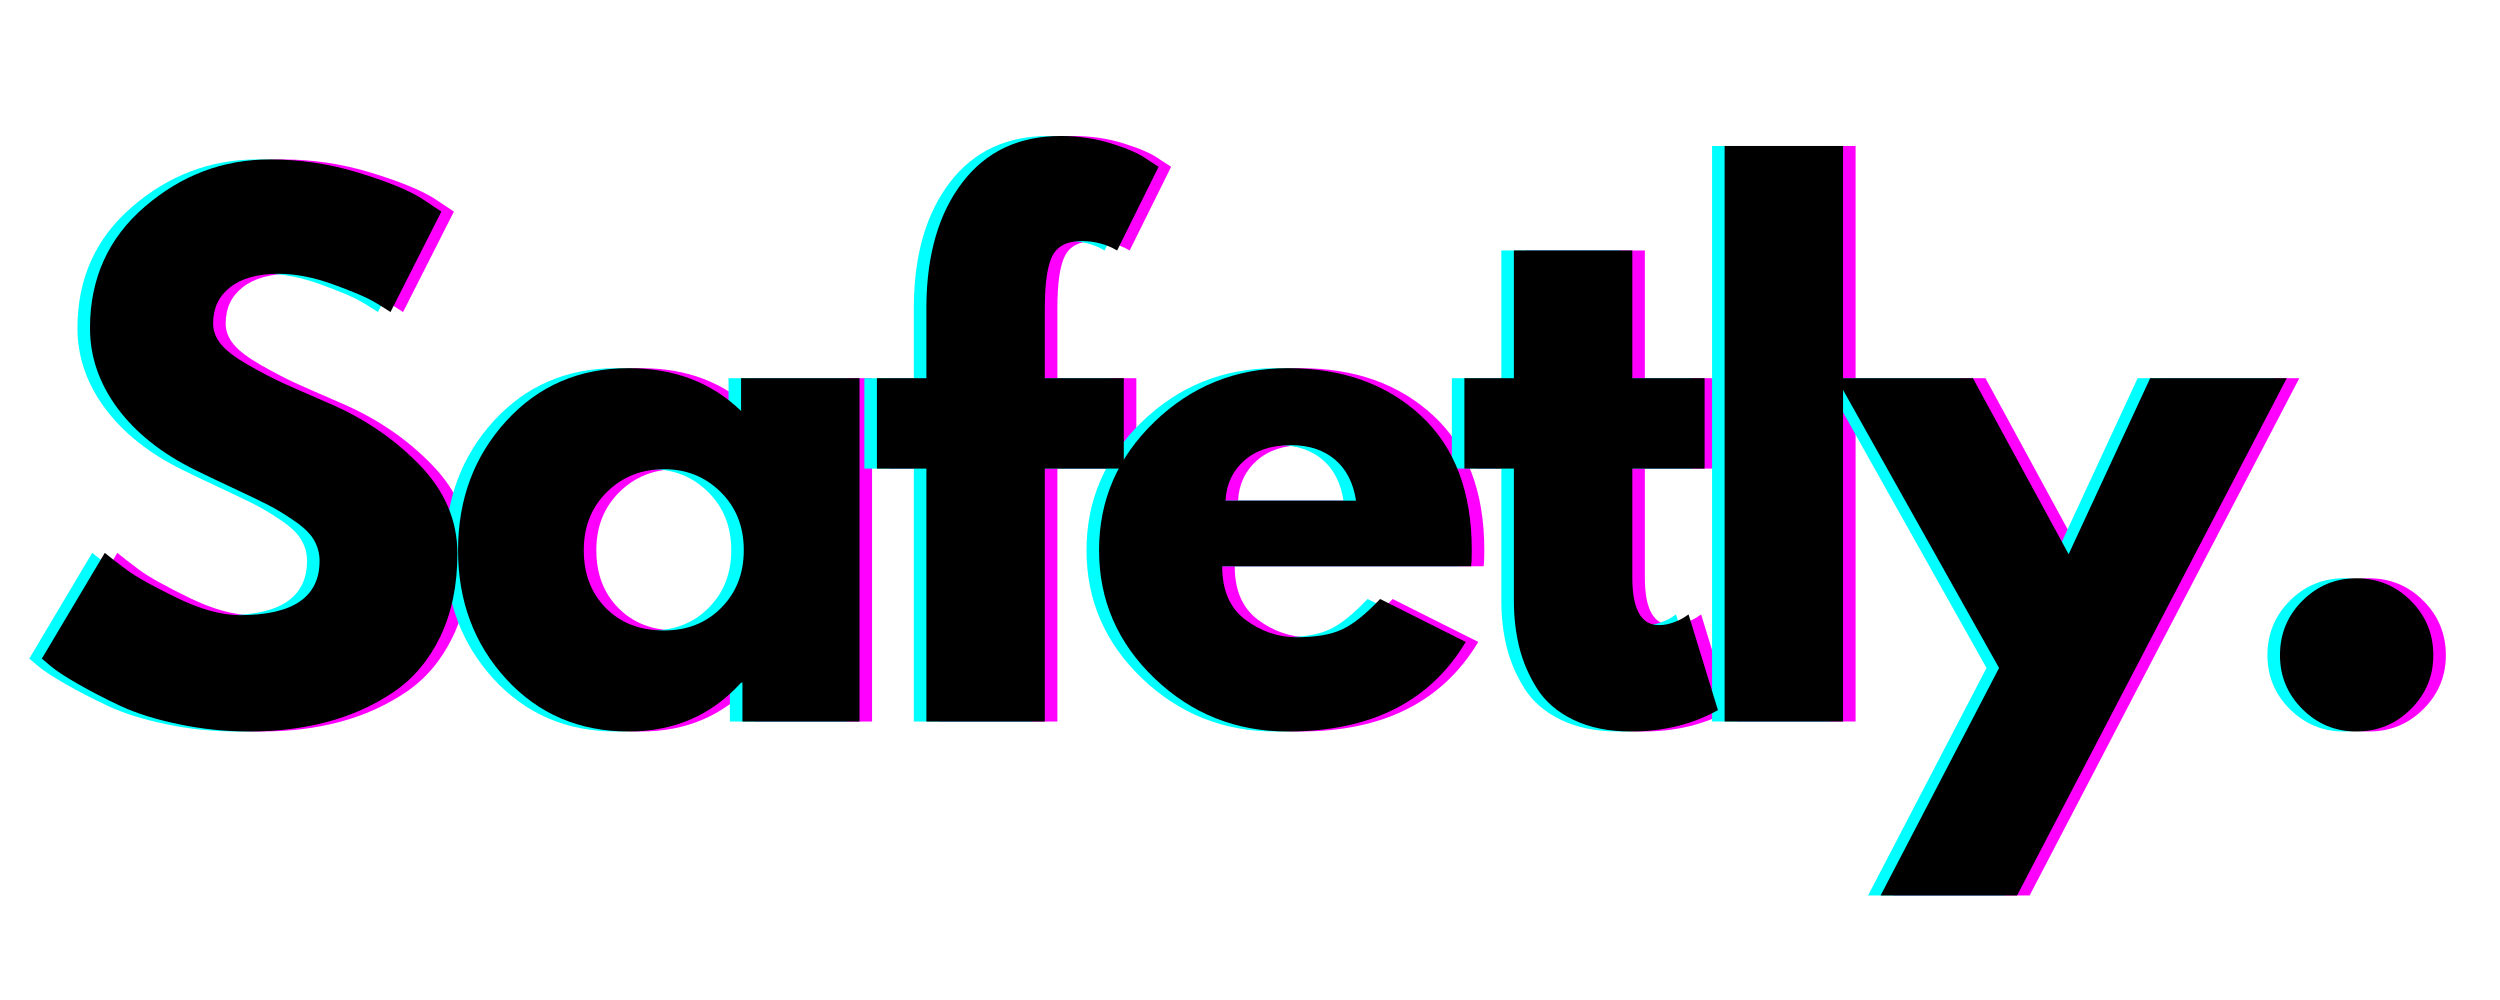 <?xml version="1.0" encoding="UTF-8" standalone="no"?>
<svg xmlns="http://www.w3.org/2000/svg" xmlns:xlink="http://www.w3.org/1999/xlink" width="500" zoomAndPan="magnify" viewBox="0 0 375 150" height="200" preserveAspectRatio="xMidYMid meet" version="1.0"><defs><g/></defs><g fill="#ff00ff" fill-opacity="1"><g transform="translate(5.85, 108.225)"><g><path d="M 36.531 -84.312 C 41.02 -84.312 45.406 -83.66 49.688 -82.359 C 53.969 -81.055 57.145 -79.77 59.219 -78.5 L 62.234 -76.484 L 54.609 -61.422 C 54.004 -61.828 53.164 -62.348 52.094 -62.984 C 51.02 -63.617 49.008 -64.473 46.062 -65.547 C 43.125 -66.617 40.383 -67.156 37.844 -67.156 C 34.695 -67.156 32.27 -66.484 30.562 -65.141 C 28.852 -63.805 28 -62 28 -59.719 C 28 -58.582 28.398 -57.531 29.203 -56.562 C 30.004 -55.594 31.375 -54.555 33.312 -53.453 C 35.258 -52.348 36.969 -51.457 38.438 -50.781 C 39.914 -50.113 42.191 -49.113 45.266 -47.781 C 50.617 -45.5 55.188 -42.398 58.969 -38.484 C 62.75 -34.578 64.641 -30.145 64.641 -25.188 C 64.641 -20.438 63.785 -16.285 62.078 -12.734 C 60.367 -9.191 58.023 -6.414 55.047 -4.406 C 52.078 -2.406 48.785 -0.922 45.172 0.047 C 41.555 1.016 37.641 1.5 33.422 1.5 C 29.805 1.5 26.258 1.129 22.781 0.391 C 19.301 -0.336 16.391 -1.254 14.047 -2.359 C 11.711 -3.461 9.609 -4.551 7.734 -5.625 C 5.859 -6.695 4.484 -7.598 3.609 -8.328 L 2.312 -9.438 L 11.75 -25.297 C 12.551 -24.629 13.656 -23.773 15.062 -22.734 C 16.469 -21.691 18.957 -20.301 22.531 -18.562 C 26.113 -16.82 29.273 -15.953 32.016 -15.953 C 39.984 -15.953 43.969 -18.664 43.969 -24.094 C 43.969 -25.227 43.68 -26.281 43.109 -27.25 C 42.547 -28.219 41.539 -29.188 40.094 -30.156 C 38.656 -31.133 37.383 -31.906 36.281 -32.469 C 35.176 -33.039 33.367 -33.91 30.859 -35.078 C 28.348 -36.254 26.492 -37.141 25.297 -37.734 C 20.273 -40.211 16.391 -43.305 13.641 -47.016 C 10.898 -50.734 9.531 -54.734 9.531 -59.016 C 9.531 -66.441 12.273 -72.516 17.766 -77.234 C 23.254 -81.953 29.508 -84.312 36.531 -84.312 Z M 36.531 -84.312 "/></g></g></g><g fill="#ff00ff" fill-opacity="1"><g transform="translate(68.278, 108.225)"><g><path d="M 9.531 -6.375 C 4.719 -11.625 2.312 -18.062 2.312 -25.688 C 2.312 -33.32 4.719 -39.781 9.531 -45.062 C 14.352 -50.352 20.477 -53 27.906 -53 C 34.727 -53 40.348 -50.859 44.766 -46.578 L 44.766 -51.5 L 62.531 -51.5 L 62.531 0 L 44.969 0 L 44.969 -5.828 L 44.766 -5.828 C 40.348 -0.941 34.727 1.5 27.906 1.5 C 20.477 1.5 14.352 -1.125 9.531 -6.375 Z M 24.641 -34.422 C 22.328 -32.148 21.172 -29.238 21.172 -25.688 C 21.172 -22.145 22.273 -19.254 24.484 -17.016 C 26.691 -14.773 29.602 -13.656 33.219 -13.656 C 36.695 -13.656 39.555 -14.789 41.797 -17.062 C 44.047 -19.332 45.172 -22.211 45.172 -25.703 C 45.172 -29.242 44.016 -32.148 41.703 -34.422 C 39.398 -36.703 36.57 -37.844 33.219 -37.844 C 29.812 -37.844 26.953 -36.703 24.641 -34.422 Z M 24.641 -34.422 "/></g></g></g><g fill="#ff00ff" fill-opacity="1"><g transform="translate(131.81, 108.225)"><g><path d="M 9.031 -51.5 L 9.031 -62.438 C 9.102 -70.125 10.91 -76.273 14.453 -80.891 C 18.004 -85.516 22.922 -87.828 29.203 -87.828 C 31.879 -87.828 34.438 -87.441 36.875 -86.672 C 39.32 -85.898 41.082 -85.113 42.156 -84.312 L 43.859 -83.203 L 37.641 -70.656 C 36.035 -71.594 34.266 -72.062 32.328 -72.062 C 30.117 -72.062 28.645 -71.305 27.906 -69.797 C 27.164 -68.297 26.797 -65.676 26.797 -61.938 L 26.797 -51.5 L 38.641 -51.5 L 38.641 -37.938 L 26.797 -37.938 L 26.797 0 L 9.031 0 L 9.031 -37.938 L 1.609 -37.938 L 1.609 -51.5 Z M 9.031 -51.5 "/></g></g></g><g fill="#ff00ff" fill-opacity="1"><g transform="translate(164.429, 108.225)"><g><path d="M 58.109 -23.281 L 20.781 -23.281 C 20.781 -19.664 21.945 -16.988 24.281 -15.25 C 26.625 -13.508 29.172 -12.641 31.922 -12.641 C 34.797 -12.641 37.066 -13.023 38.734 -13.797 C 40.41 -14.566 42.32 -16.094 44.469 -18.375 L 57.312 -11.938 C 51.957 -2.977 43.055 1.5 30.609 1.5 C 22.848 1.5 16.191 -1.156 10.641 -6.469 C 5.086 -11.789 2.312 -18.195 2.312 -25.688 C 2.312 -33.188 5.086 -39.613 10.641 -44.969 C 16.191 -50.32 22.848 -53 30.609 -53 C 38.773 -53 45.414 -50.641 50.531 -45.922 C 55.656 -41.203 58.219 -34.461 58.219 -25.703 C 58.219 -24.492 58.18 -23.688 58.109 -23.281 Z M 21.281 -33.125 L 40.859 -33.125 C 40.453 -35.801 39.395 -37.859 37.688 -39.297 C 35.977 -40.734 33.785 -41.453 31.109 -41.453 C 28.172 -41.453 25.832 -40.68 24.094 -39.141 C 22.352 -37.609 21.414 -35.602 21.281 -33.125 Z M 21.281 -33.125 "/></g></g></g><g fill="#ff00ff" fill-opacity="1"><g transform="translate(219.932, 108.225)"><g><path d="M 9.031 -51.5 L 9.031 -70.656 L 26.797 -70.656 L 26.797 -51.5 L 37.641 -51.5 L 37.641 -37.938 L 26.797 -37.938 L 26.797 -21.578 C 26.797 -16.828 28.133 -14.453 30.812 -14.453 C 31.477 -14.453 32.18 -14.582 32.922 -14.844 C 33.66 -15.113 34.227 -15.383 34.625 -15.656 L 35.234 -16.062 L 39.641 -1.703 C 35.828 0.43 31.477 1.5 26.594 1.5 C 23.25 1.5 20.375 0.914 17.969 -0.25 C 15.562 -1.414 13.738 -2.984 12.5 -4.953 C 11.258 -6.93 10.367 -9.008 9.828 -11.188 C 9.297 -13.363 9.031 -15.691 9.031 -18.172 L 9.031 -37.938 L 1.609 -37.938 L 1.609 -51.5 Z M 9.031 -51.5 "/></g></g></g><g fill="#ff00ff" fill-opacity="1"><g transform="translate(254.559, 108.225)"><g><path d="M 6.016 0 L 6.016 -86.328 L 23.781 -86.328 L 23.781 0 Z M 6.016 0 "/></g></g></g><g fill="#ff00ff" fill-opacity="1"><g transform="translate(279.349, 108.225)"><g><path d="M 45.062 -51.5 L 65.547 -51.5 L 25.094 26.094 L 4.625 26.094 L 22.391 -8.031 L -2 -51.5 L 18.469 -51.5 L 32.828 -25.094 Z M 45.062 -51.5 "/></g></g></g><g fill="#ff00ff" fill-opacity="1"><g transform="translate(337.863, 108.225)"><g><path d="M 17.469 -21.484 C 20.676 -21.484 23.398 -20.359 25.641 -18.109 C 27.891 -15.867 29.016 -13.145 29.016 -9.938 C 29.016 -6.789 27.891 -4.098 25.641 -1.859 C 23.398 0.379 20.676 1.5 17.469 1.5 C 14.32 1.5 11.625 0.379 9.375 -1.859 C 7.133 -4.098 6.016 -6.789 6.016 -9.938 C 6.016 -13.145 7.133 -15.867 9.375 -18.109 C 11.625 -20.359 14.32 -21.484 17.469 -21.484 Z M 17.469 -21.484 "/></g></g></g><g fill="#00ffff" fill-opacity="1"><g transform="translate(2.085, 108.225)"><g><path d="M 36.531 -84.312 C 41.02 -84.312 45.406 -83.66 49.688 -82.359 C 53.969 -81.055 57.145 -79.77 59.219 -78.5 L 62.234 -76.484 L 54.609 -61.422 C 54.004 -61.828 53.164 -62.348 52.094 -62.984 C 51.02 -63.617 49.008 -64.473 46.062 -65.547 C 43.125 -66.617 40.383 -67.156 37.844 -67.156 C 34.695 -67.156 32.27 -66.484 30.562 -65.141 C 28.852 -63.805 28 -62 28 -59.719 C 28 -58.582 28.398 -57.531 29.203 -56.562 C 30.004 -55.594 31.375 -54.555 33.312 -53.453 C 35.258 -52.348 36.969 -51.457 38.438 -50.781 C 39.914 -50.113 42.191 -49.113 45.266 -47.781 C 50.617 -45.5 55.188 -42.398 58.969 -38.484 C 62.75 -34.578 64.641 -30.145 64.641 -25.188 C 64.641 -20.438 63.785 -16.285 62.078 -12.734 C 60.367 -9.191 58.023 -6.414 55.047 -4.406 C 52.078 -2.406 48.785 -0.922 45.172 0.047 C 41.555 1.016 37.641 1.5 33.422 1.5 C 29.805 1.5 26.258 1.129 22.781 0.391 C 19.301 -0.336 16.391 -1.254 14.047 -2.359 C 11.711 -3.461 9.609 -4.551 7.734 -5.625 C 5.859 -6.695 4.484 -7.598 3.609 -8.328 L 2.312 -9.438 L 11.75 -25.297 C 12.551 -24.629 13.656 -23.773 15.062 -22.734 C 16.469 -21.691 18.957 -20.301 22.531 -18.562 C 26.113 -16.82 29.273 -15.953 32.016 -15.953 C 39.984 -15.953 43.969 -18.664 43.969 -24.094 C 43.969 -25.227 43.68 -26.281 43.109 -27.25 C 42.547 -28.219 41.539 -29.188 40.094 -30.156 C 38.656 -31.133 37.383 -31.906 36.281 -32.469 C 35.176 -33.039 33.367 -33.91 30.859 -35.078 C 28.348 -36.254 26.492 -37.141 25.297 -37.734 C 20.273 -40.211 16.391 -43.305 13.641 -47.016 C 10.898 -50.734 9.531 -54.734 9.531 -59.016 C 9.531 -66.441 12.273 -72.516 17.766 -77.234 C 23.254 -81.953 29.508 -84.312 36.531 -84.312 Z M 36.531 -84.312 "/></g></g></g><g fill="#00ffff" fill-opacity="1"><g transform="translate(64.514, 108.225)"><g><path d="M 9.531 -6.375 C 4.719 -11.625 2.312 -18.062 2.312 -25.688 C 2.312 -33.32 4.719 -39.781 9.531 -45.062 C 14.352 -50.352 20.477 -53 27.906 -53 C 34.727 -53 40.348 -50.859 44.766 -46.578 L 44.766 -51.5 L 62.531 -51.5 L 62.531 0 L 44.969 0 L 44.969 -5.828 L 44.766 -5.828 C 40.348 -0.941 34.727 1.5 27.906 1.5 C 20.477 1.5 14.352 -1.125 9.531 -6.375 Z M 24.641 -34.422 C 22.328 -32.148 21.172 -29.238 21.172 -25.688 C 21.172 -22.145 22.273 -19.254 24.484 -17.016 C 26.691 -14.773 29.602 -13.656 33.219 -13.656 C 36.695 -13.656 39.555 -14.789 41.797 -17.062 C 44.047 -19.332 45.172 -22.211 45.172 -25.703 C 45.172 -29.242 44.016 -32.148 41.703 -34.422 C 39.398 -36.703 36.57 -37.844 33.219 -37.844 C 29.812 -37.844 26.953 -36.703 24.641 -34.422 Z M 24.641 -34.422 "/></g></g></g><g fill="#00ffff" fill-opacity="1"><g transform="translate(128.046, 108.225)"><g><path d="M 9.031 -51.5 L 9.031 -62.438 C 9.102 -70.125 10.91 -76.273 14.453 -80.891 C 18.004 -85.516 22.922 -87.828 29.203 -87.828 C 31.879 -87.828 34.438 -87.441 36.875 -86.672 C 39.32 -85.898 41.082 -85.113 42.156 -84.312 L 43.859 -83.203 L 37.641 -70.656 C 36.035 -71.594 34.266 -72.062 32.328 -72.062 C 30.117 -72.062 28.645 -71.305 27.906 -69.797 C 27.164 -68.297 26.797 -65.676 26.797 -61.938 L 26.797 -51.5 L 38.641 -51.5 L 38.641 -37.938 L 26.797 -37.938 L 26.797 0 L 9.031 0 L 9.031 -37.938 L 1.609 -37.938 L 1.609 -51.5 Z M 9.031 -51.5 "/></g></g></g><g fill="#00ffff" fill-opacity="1"><g transform="translate(160.665, 108.225)"><g><path d="M 58.109 -23.281 L 20.781 -23.281 C 20.781 -19.664 21.945 -16.988 24.281 -15.25 C 26.625 -13.508 29.172 -12.641 31.922 -12.641 C 34.797 -12.641 37.066 -13.023 38.734 -13.797 C 40.41 -14.566 42.32 -16.094 44.469 -18.375 L 57.312 -11.938 C 51.957 -2.977 43.055 1.5 30.609 1.5 C 22.848 1.5 16.191 -1.156 10.641 -6.469 C 5.086 -11.789 2.312 -18.195 2.312 -25.688 C 2.312 -33.188 5.086 -39.613 10.641 -44.969 C 16.191 -50.32 22.848 -53 30.609 -53 C 38.773 -53 45.414 -50.641 50.531 -45.922 C 55.656 -41.203 58.219 -34.461 58.219 -25.703 C 58.219 -24.492 58.18 -23.688 58.109 -23.281 Z M 21.281 -33.125 L 40.859 -33.125 C 40.453 -35.801 39.395 -37.859 37.688 -39.297 C 35.977 -40.734 33.785 -41.453 31.109 -41.453 C 28.172 -41.453 25.832 -40.68 24.094 -39.141 C 22.352 -37.609 21.414 -35.602 21.281 -33.125 Z M 21.281 -33.125 "/></g></g></g><g fill="#00ffff" fill-opacity="1"><g transform="translate(216.168, 108.225)"><g><path d="M 9.031 -51.5 L 9.031 -70.656 L 26.797 -70.656 L 26.797 -51.5 L 37.641 -51.5 L 37.641 -37.938 L 26.797 -37.938 L 26.797 -21.578 C 26.797 -16.828 28.133 -14.453 30.812 -14.453 C 31.477 -14.453 32.18 -14.582 32.922 -14.844 C 33.66 -15.113 34.227 -15.383 34.625 -15.656 L 35.234 -16.062 L 39.641 -1.703 C 35.828 0.43 31.477 1.5 26.594 1.5 C 23.25 1.5 20.375 0.914 17.969 -0.25 C 15.562 -1.414 13.738 -2.984 12.5 -4.953 C 11.258 -6.93 10.367 -9.008 9.828 -11.188 C 9.297 -13.363 9.031 -15.691 9.031 -18.172 L 9.031 -37.938 L 1.609 -37.938 L 1.609 -51.5 Z M 9.031 -51.5 "/></g></g></g><g fill="#00ffff" fill-opacity="1"><g transform="translate(250.795, 108.225)"><g><path d="M 6.016 0 L 6.016 -86.328 L 23.781 -86.328 L 23.781 0 Z M 6.016 0 "/></g></g></g><g fill="#00ffff" fill-opacity="1"><g transform="translate(275.585, 108.225)"><g><path d="M 45.062 -51.5 L 65.547 -51.5 L 25.094 26.094 L 4.625 26.094 L 22.391 -8.031 L -2 -51.5 L 18.469 -51.5 L 32.828 -25.094 Z M 45.062 -51.5 "/></g></g></g><g fill="#00ffff" fill-opacity="1"><g transform="translate(334.099, 108.225)"><g><path d="M 17.469 -21.484 C 20.676 -21.484 23.398 -20.359 25.641 -18.109 C 27.891 -15.867 29.016 -13.145 29.016 -9.938 C 29.016 -6.789 27.891 -4.098 25.641 -1.859 C 23.398 0.379 20.676 1.5 17.469 1.5 C 14.32 1.5 11.625 0.379 9.375 -1.859 C 7.133 -4.098 6.016 -6.789 6.016 -9.938 C 6.016 -13.145 7.133 -15.867 9.375 -18.109 C 11.625 -20.359 14.32 -21.484 17.469 -21.484 Z M 17.469 -21.484 "/></g></g></g><g fill="#000000" fill-opacity="1"><g transform="translate(3.968, 108.225)"><g><path d="M 36.531 -84.312 C 41.02 -84.312 45.406 -83.66 49.688 -82.359 C 53.969 -81.055 57.145 -79.77 59.219 -78.5 L 62.234 -76.484 L 54.609 -61.422 C 54.004 -61.828 53.164 -62.348 52.094 -62.984 C 51.02 -63.617 49.008 -64.473 46.062 -65.547 C 43.125 -66.617 40.383 -67.156 37.844 -67.156 C 34.695 -67.156 32.27 -66.484 30.562 -65.141 C 28.852 -63.805 28 -62 28 -59.719 C 28 -58.582 28.398 -57.531 29.203 -56.562 C 30.004 -55.594 31.375 -54.555 33.312 -53.453 C 35.258 -52.348 36.969 -51.457 38.438 -50.781 C 39.914 -50.113 42.191 -49.113 45.266 -47.781 C 50.617 -45.5 55.188 -42.398 58.969 -38.484 C 62.75 -34.578 64.641 -30.145 64.641 -25.188 C 64.641 -20.438 63.785 -16.285 62.078 -12.734 C 60.367 -9.191 58.023 -6.414 55.047 -4.406 C 52.078 -2.406 48.785 -0.922 45.172 0.047 C 41.555 1.016 37.641 1.5 33.422 1.5 C 29.805 1.5 26.258 1.129 22.781 0.391 C 19.301 -0.336 16.391 -1.254 14.047 -2.359 C 11.711 -3.461 9.609 -4.551 7.734 -5.625 C 5.859 -6.695 4.484 -7.598 3.609 -8.328 L 2.312 -9.438 L 11.75 -25.297 C 12.551 -24.629 13.656 -23.773 15.062 -22.734 C 16.469 -21.691 18.957 -20.301 22.531 -18.562 C 26.113 -16.82 29.273 -15.953 32.016 -15.953 C 39.984 -15.953 43.969 -18.664 43.969 -24.094 C 43.969 -25.227 43.68 -26.281 43.109 -27.25 C 42.547 -28.219 41.539 -29.188 40.094 -30.156 C 38.656 -31.133 37.383 -31.906 36.281 -32.469 C 35.176 -33.039 33.367 -33.91 30.859 -35.078 C 28.348 -36.254 26.492 -37.141 25.297 -37.734 C 20.273 -40.211 16.391 -43.305 13.641 -47.016 C 10.898 -50.734 9.531 -54.734 9.531 -59.016 C 9.531 -66.441 12.273 -72.516 17.766 -77.234 C 23.254 -81.953 29.508 -84.312 36.531 -84.312 Z M 36.531 -84.312 "/></g></g></g><g fill="#000000" fill-opacity="1"><g transform="translate(66.396, 108.225)"><g><path d="M 9.531 -6.375 C 4.719 -11.625 2.312 -18.062 2.312 -25.688 C 2.312 -33.32 4.719 -39.781 9.531 -45.062 C 14.352 -50.352 20.477 -53 27.906 -53 C 34.727 -53 40.348 -50.859 44.766 -46.578 L 44.766 -51.5 L 62.531 -51.5 L 62.531 0 L 44.969 0 L 44.969 -5.828 L 44.766 -5.828 C 40.348 -0.941 34.727 1.5 27.906 1.5 C 20.477 1.5 14.352 -1.125 9.531 -6.375 Z M 24.641 -34.422 C 22.328 -32.148 21.172 -29.238 21.172 -25.688 C 21.172 -22.145 22.273 -19.254 24.484 -17.016 C 26.691 -14.773 29.602 -13.656 33.219 -13.656 C 36.695 -13.656 39.555 -14.789 41.797 -17.062 C 44.047 -19.332 45.172 -22.211 45.172 -25.703 C 45.172 -29.242 44.016 -32.148 41.703 -34.422 C 39.398 -36.703 36.57 -37.844 33.219 -37.844 C 29.812 -37.844 26.953 -36.703 24.641 -34.422 Z M 24.641 -34.422 "/></g></g></g><g fill="#000000" fill-opacity="1"><g transform="translate(129.928, 108.225)"><g><path d="M 9.031 -51.5 L 9.031 -62.438 C 9.102 -70.125 10.91 -76.273 14.453 -80.891 C 18.004 -85.516 22.922 -87.828 29.203 -87.828 C 31.879 -87.828 34.438 -87.441 36.875 -86.672 C 39.32 -85.898 41.082 -85.113 42.156 -84.312 L 43.859 -83.203 L 37.641 -70.656 C 36.035 -71.594 34.266 -72.062 32.328 -72.062 C 30.117 -72.062 28.645 -71.305 27.906 -69.797 C 27.164 -68.297 26.797 -65.676 26.797 -61.938 L 26.797 -51.5 L 38.641 -51.5 L 38.641 -37.938 L 26.797 -37.938 L 26.797 0 L 9.031 0 L 9.031 -37.938 L 1.609 -37.938 L 1.609 -51.5 Z M 9.031 -51.5 "/></g></g></g><g fill="#000000" fill-opacity="1"><g transform="translate(162.547, 108.225)"><g><path d="M 58.109 -23.281 L 20.781 -23.281 C 20.781 -19.664 21.945 -16.988 24.281 -15.25 C 26.625 -13.508 29.172 -12.641 31.922 -12.641 C 34.797 -12.641 37.066 -13.023 38.734 -13.797 C 40.41 -14.566 42.32 -16.094 44.469 -18.375 L 57.312 -11.938 C 51.957 -2.977 43.055 1.5 30.609 1.5 C 22.848 1.5 16.191 -1.156 10.641 -6.469 C 5.086 -11.789 2.312 -18.195 2.312 -25.688 C 2.312 -33.188 5.086 -39.613 10.641 -44.969 C 16.191 -50.32 22.848 -53 30.609 -53 C 38.773 -53 45.414 -50.641 50.531 -45.922 C 55.656 -41.203 58.219 -34.461 58.219 -25.703 C 58.219 -24.492 58.18 -23.688 58.109 -23.281 Z M 21.281 -33.125 L 40.859 -33.125 C 40.453 -35.801 39.395 -37.859 37.688 -39.297 C 35.977 -40.734 33.785 -41.453 31.109 -41.453 C 28.172 -41.453 25.832 -40.68 24.094 -39.141 C 22.352 -37.609 21.414 -35.602 21.281 -33.125 Z M 21.281 -33.125 "/></g></g></g><g fill="#000000" fill-opacity="1"><g transform="translate(218.05, 108.225)"><g><path d="M 9.031 -51.5 L 9.031 -70.656 L 26.797 -70.656 L 26.797 -51.5 L 37.641 -51.5 L 37.641 -37.938 L 26.797 -37.938 L 26.797 -21.578 C 26.797 -16.828 28.133 -14.453 30.812 -14.453 C 31.477 -14.453 32.18 -14.582 32.922 -14.844 C 33.66 -15.113 34.227 -15.383 34.625 -15.656 L 35.234 -16.062 L 39.641 -1.703 C 35.828 0.43 31.477 1.5 26.594 1.5 C 23.25 1.5 20.375 0.914 17.969 -0.25 C 15.562 -1.414 13.738 -2.984 12.5 -4.953 C 11.258 -6.93 10.367 -9.008 9.828 -11.188 C 9.297 -13.363 9.031 -15.691 9.031 -18.172 L 9.031 -37.938 L 1.609 -37.938 L 1.609 -51.5 Z M 9.031 -51.5 "/></g></g></g><g fill="#000000" fill-opacity="1"><g transform="translate(252.677, 108.225)"><g><path d="M 6.016 0 L 6.016 -86.328 L 23.781 -86.328 L 23.781 0 Z M 6.016 0 "/></g></g></g><g fill="#000000" fill-opacity="1"><g transform="translate(277.467, 108.225)"><g><path d="M 45.062 -51.5 L 65.547 -51.5 L 25.094 26.094 L 4.625 26.094 L 22.391 -8.031 L -2 -51.5 L 18.469 -51.5 L 32.828 -25.094 Z M 45.062 -51.5 "/></g></g></g><g fill="#000000" fill-opacity="1"><g transform="translate(335.981, 108.225)"><g><path d="M 17.469 -21.484 C 20.676 -21.484 23.398 -20.359 25.641 -18.109 C 27.891 -15.867 29.016 -13.145 29.016 -9.938 C 29.016 -6.789 27.891 -4.098 25.641 -1.859 C 23.398 0.379 20.676 1.5 17.469 1.5 C 14.32 1.5 11.625 0.379 9.375 -1.859 C 7.133 -4.098 6.016 -6.789 6.016 -9.938 C 6.016 -13.145 7.133 -15.867 9.375 -18.109 C 11.625 -20.359 14.32 -21.484 17.469 -21.484 Z M 17.469 -21.484 "/></g></g></g></svg>